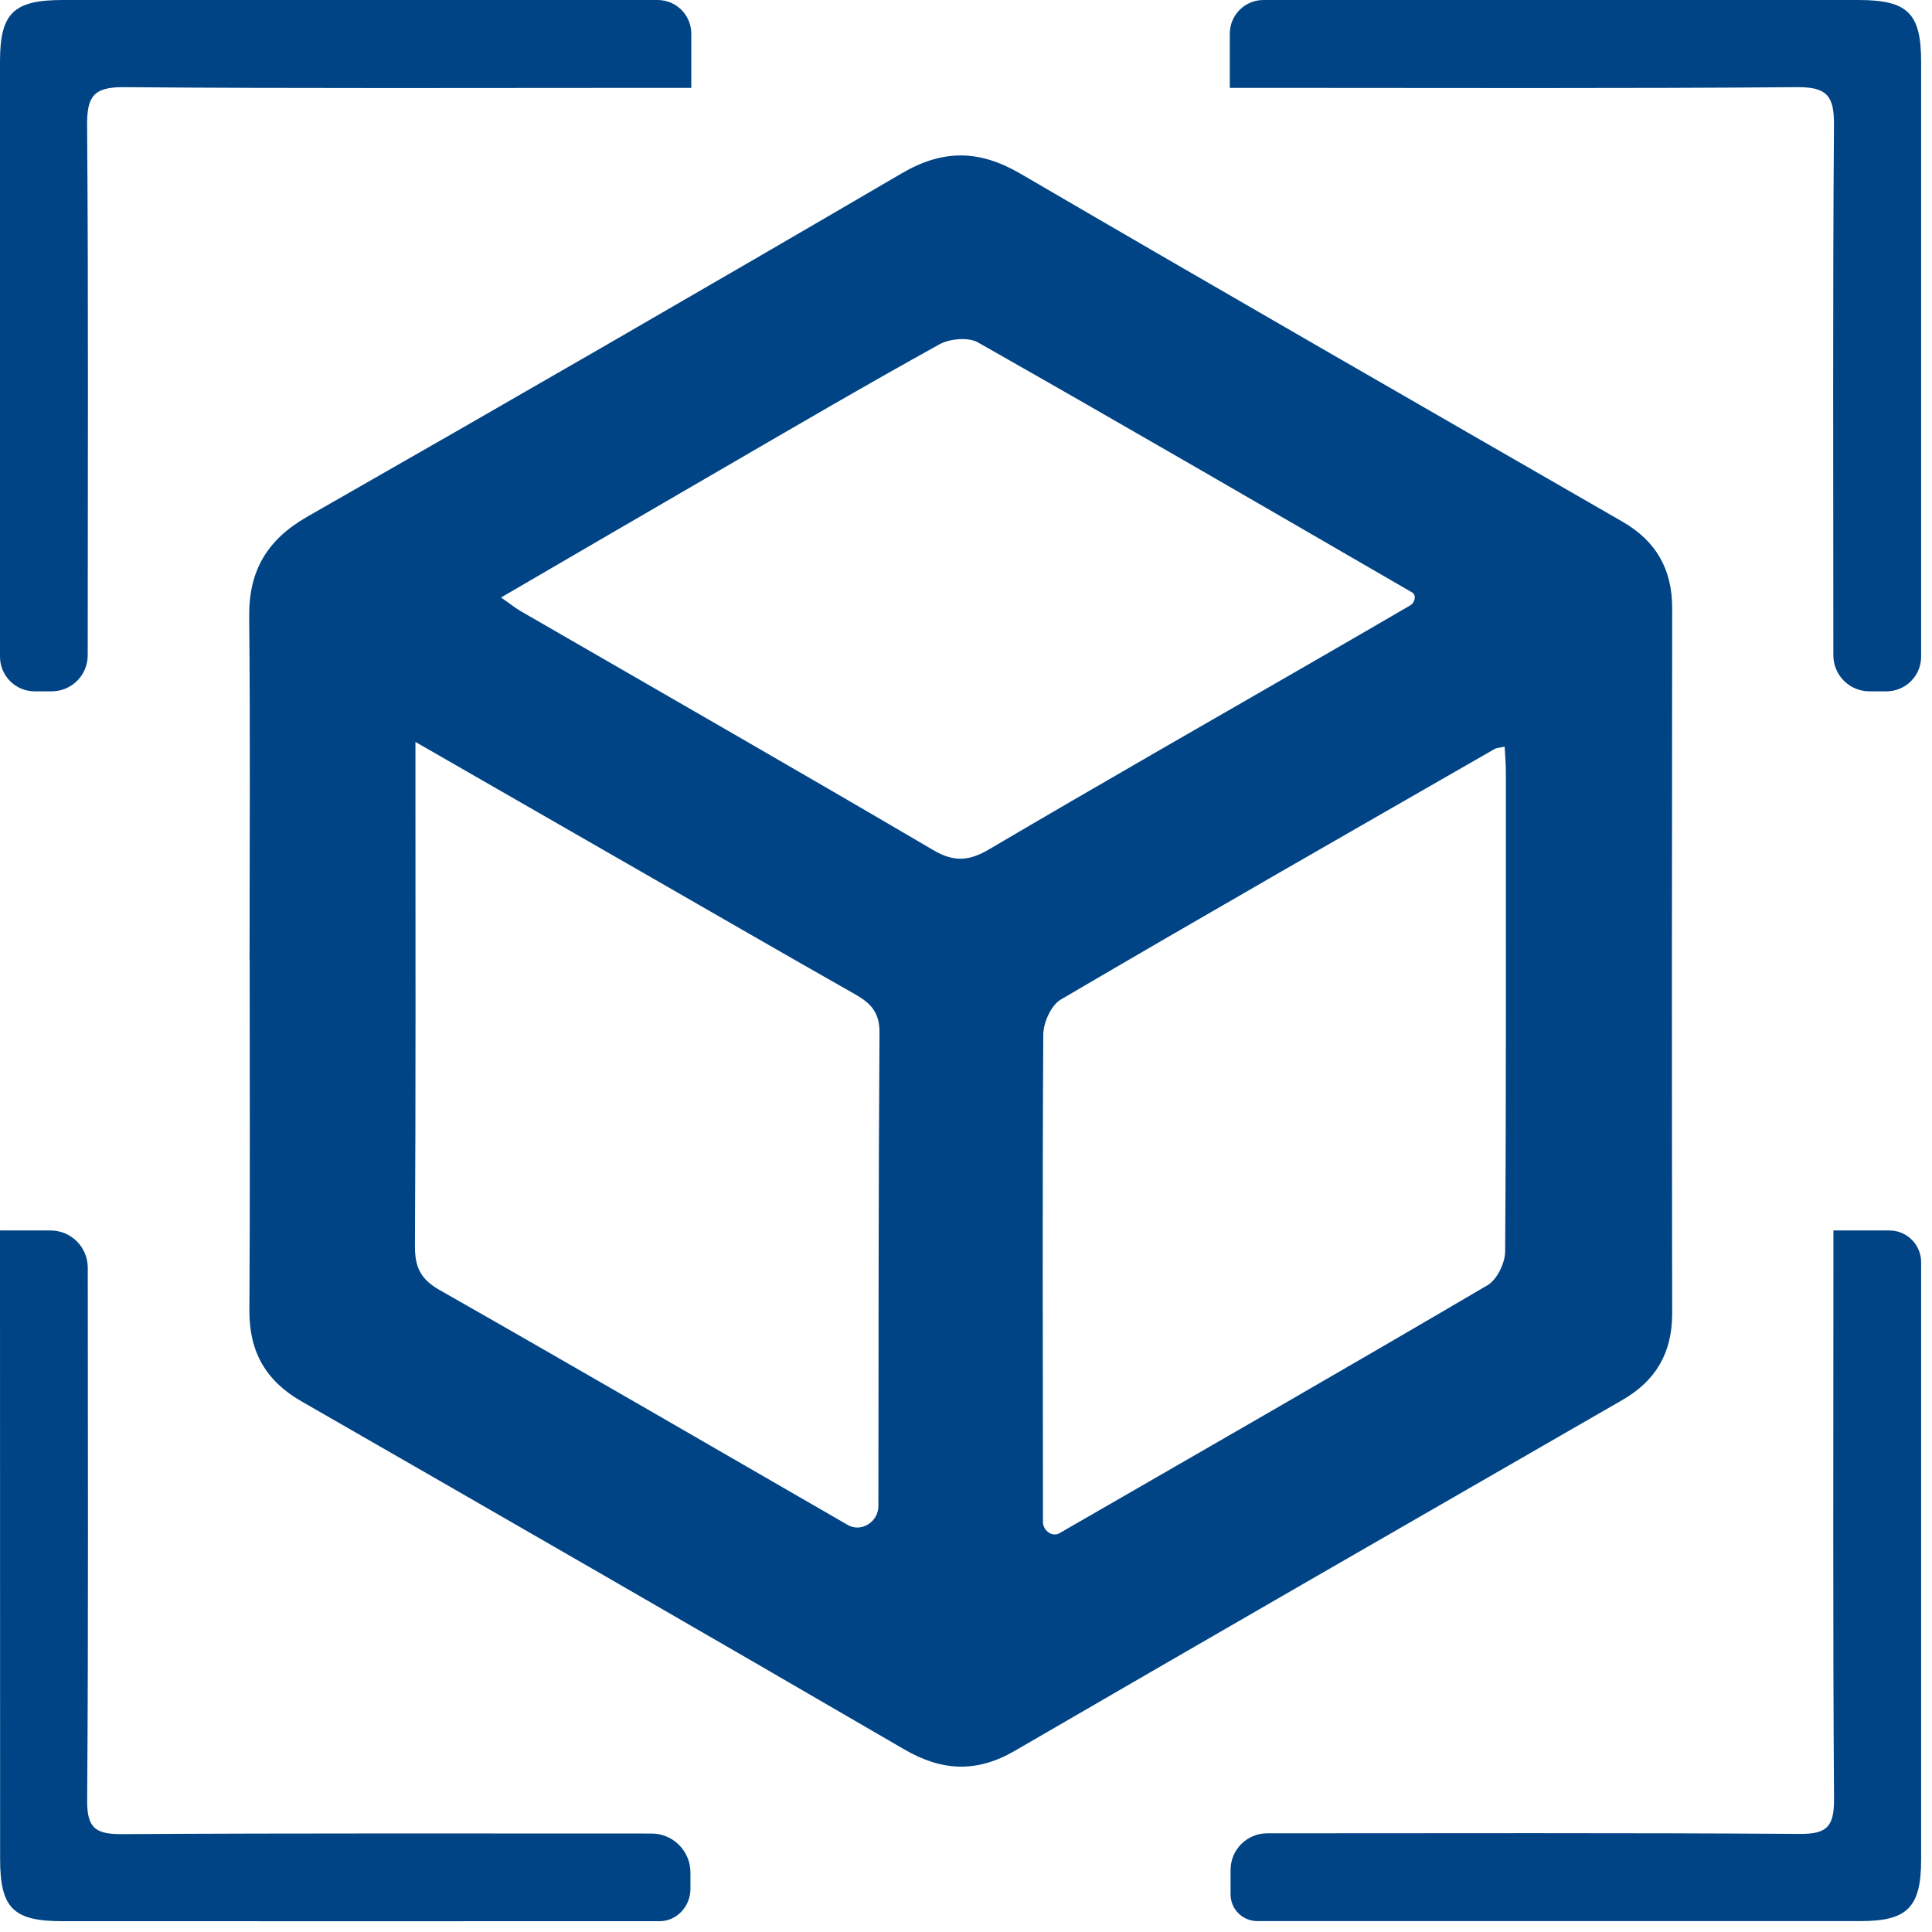 <svg width="35" height="35" viewBox="0 0 35 35" fill="none" xmlns="http://www.w3.org/2000/svg">
<path d="M4.522 17.403C4.521 17.404 4.521 17.403 4.521 17.403C4.521 15.328 4.536 13.252 4.514 11.177C4.505 10.338 4.837 9.779 5.567 9.36C9.167 7.305 12.756 5.233 16.336 3.14C17.084 2.703 17.738 2.712 18.482 3.144C22.111 5.262 25.753 7.354 29.395 9.452C30.003 9.803 30.293 10.315 30.293 11.014C30.288 15.276 30.286 19.537 30.293 23.8C30.293 24.504 29.999 25.012 29.393 25.361C25.72 27.476 22.046 29.591 18.38 31.72C17.689 32.12 17.061 32.087 16.38 31.691C12.749 29.578 9.107 27.481 5.464 25.388C4.814 25.016 4.514 24.488 4.518 23.74C4.532 21.628 4.523 19.516 4.523 17.404C4.523 17.403 4.522 17.403 4.522 17.403ZM7.526 13.444C7.526 13.746 7.526 13.931 7.526 14.116C7.526 16.939 7.533 19.76 7.517 22.583C7.517 22.966 7.626 23.179 7.969 23.373C10.436 24.776 12.889 26.203 15.349 27.621C15.352 27.622 15.355 27.624 15.357 27.626C15.605 27.768 15.913 27.568 15.913 27.283C15.917 24.422 15.913 21.563 15.933 18.702C15.935 18.337 15.77 18.17 15.49 18.012C14.19 17.275 12.898 16.527 11.602 15.783C10.278 15.022 8.957 14.263 7.528 13.442C7.527 13.442 7.526 13.443 7.526 13.444ZM27.258 13.53C27.259 13.528 27.258 13.526 27.256 13.527C27.169 13.546 27.113 13.546 27.069 13.573C24.448 15.078 21.824 16.578 19.217 18.108C19.043 18.21 18.903 18.522 18.9 18.738C18.883 21.579 18.892 24.419 18.894 27.262C18.894 27.363 18.894 27.463 18.894 27.571C18.894 27.726 19.06 27.852 19.194 27.775C21.781 26.283 24.373 24.796 26.949 23.282C27.12 23.182 27.267 22.879 27.267 22.669C27.287 19.773 27.28 16.877 27.28 13.98C27.28 13.838 27.267 13.695 27.258 13.531C27.258 13.53 27.258 13.53 27.258 13.53ZM9.078 10.825C9.078 10.825 9.078 10.825 9.078 10.825C9.229 10.93 9.329 11.012 9.439 11.075C11.93 12.515 14.425 13.942 16.906 15.4C17.286 15.623 17.558 15.599 17.921 15.385C19.918 14.209 21.928 13.06 23.934 11.903C24.469 11.595 25.002 11.284 25.546 10.968C25.63 10.92 25.666 10.785 25.584 10.734C22.966 9.218 20.35 7.697 17.716 6.203C17.542 6.105 17.206 6.134 17.017 6.239C15.661 6.989 14.323 7.773 12.981 8.552C11.69 9.3 10.404 10.052 9.077 10.824C9.077 10.825 9.077 10.825 9.078 10.825Z" fill="#004485"/>
<path d="M22.279 1.59V0.61C22.279 0.273 22.552 0 22.889 0C26.481 0 30.074 0 33.665 0C34.56 0 34.803 0.238 34.803 1.12C34.803 4.711 34.803 8.305 34.803 11.896C34.803 12.243 34.522 12.524 34.175 12.524H33.866C33.505 12.524 33.213 12.232 33.213 11.871C33.213 8.672 33.2 5.473 33.224 2.273C33.229 1.748 33.109 1.574 32.554 1.579C29.375 1.605 26.193 1.592 23.014 1.592C22.792 1.592 22.568 1.592 22.282 1.592C22.28 1.592 22.279 1.591 22.279 1.59Z" fill="#004485"/>
<path d="M33.214 22.289C33.214 22.29 33.215 22.291 33.216 22.291H34.229C34.546 22.291 34.803 22.549 34.803 22.866C34.803 26.475 34.803 30.084 34.803 33.691C34.803 34.548 34.556 34.802 33.715 34.802C30.068 34.802 26.423 34.802 22.776 34.802C22.509 34.802 22.293 34.585 22.293 34.319V33.875C22.293 33.509 22.59 33.212 22.956 33.212C26.171 33.212 29.389 33.201 32.604 33.223C33.105 33.227 33.227 33.083 33.225 32.593C33.203 29.396 33.214 26.199 33.214 23.002C33.214 22.781 33.214 22.558 33.214 22.289Z" fill="#004485"/>
<path d="M12.523 1.59V0.61C12.523 0.273 12.25 0 11.913 0C8.322 0 4.729 0 1.137 0C0.242 0 -0 0.238 -0 1.12C-0 4.711 -0 8.305 -0 11.896C-0 12.243 0.281 12.524 0.628 12.524H0.937C1.297 12.524 1.589 12.232 1.589 11.871C1.589 8.672 1.603 5.473 1.578 2.273C1.574 1.748 1.694 1.574 2.248 1.579C5.428 1.605 8.609 1.592 11.789 1.592C12.011 1.592 12.235 1.592 12.521 1.592C12.522 1.592 12.523 1.591 12.523 1.59Z" fill="#004485"/>
<path d="M0 22.289C0 22.29 0.001 22.291 0.002 22.291H0.915C1.288 22.291 1.59 22.593 1.59 22.966C1.59 26.181 1.603 29.396 1.579 32.611C1.574 33.121 1.732 33.23 2.213 33.227C5.41 33.208 8.605 33.216 11.802 33.216C12.192 33.216 12.508 33.532 12.508 33.922V34.22C12.508 34.532 12.263 34.804 11.951 34.804C8.345 34.804 4.736 34.806 1.129 34.804C0.238 34.804 0.002 34.566 0.002 33.675C0 30.088 0 26.499 0 22.91C0 22.725 0 22.538 0 22.289Z" fill="#004485"/>
</svg>
